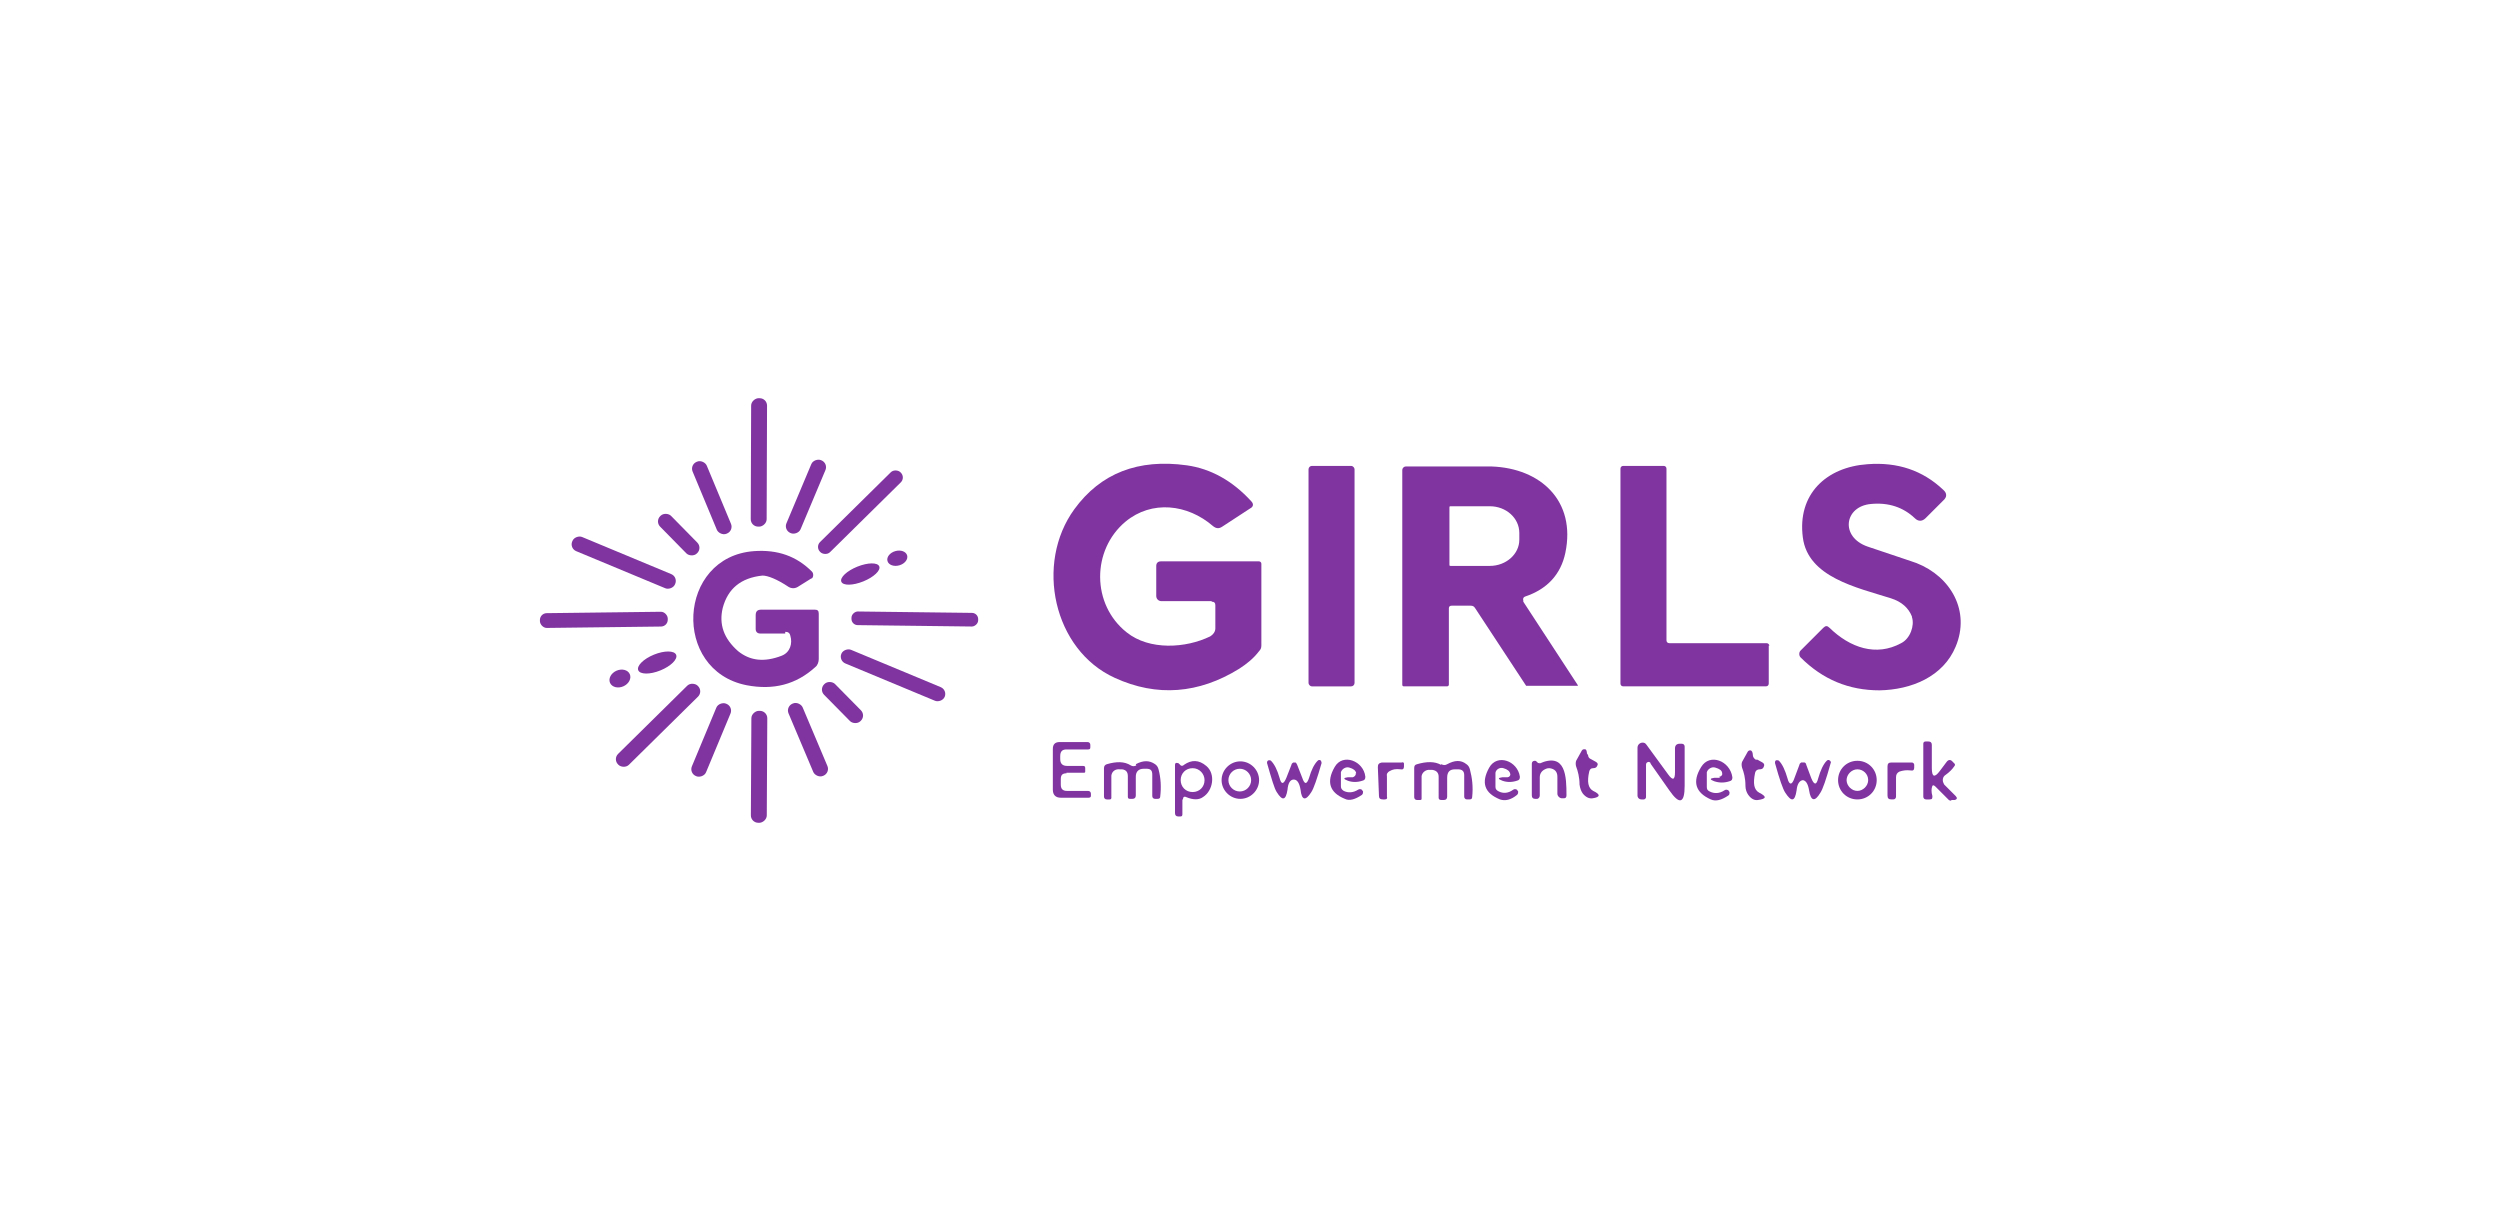 <?xml version="1.0" encoding="UTF-8"?>
<svg xmlns="http://www.w3.org/2000/svg" width="440" height="215" version="1.1" viewBox="0 0 440 215">
  <!-- Generator: Adobe Illustrator 28.7.1, SVG Export Plug-In . SVG Version: 1.2.0 Build 142)  -->
  <g>
    <g id="Layer_1">
      <g>
        <g>
          <path d="M135,71.5c0-.7-.6-1.3-1.3-1.4h0c-.7,0-1.3.6-1.4,1.3h0s0,19.9,0,19.9c0,.7.6,1.3,1.3,1.4h0c.7,0,1.3-.6,1.4-1.3h0s0-19.9,0-19.9" vector-effect="non-scaling-stroke" fill="none"/>
          <path d="M145.2,82.7c.3-.7,0-1.4-.7-1.7,0,0,0,0,0,0h-.1c-.7-.3-1.4,0-1.7.6,0,0,0,0,0,0l-4.4,10.4c-.3.7,0,1.4.7,1.7,0,0,0,0,0,0h.1c.7.3,1.4,0,1.7-.6,0,0,0,0,0,0l4.4-10.4" vector-effect="non-scaling-stroke" fill="none"/>
          <path d="M124.3,82c-.3-.7-1-1-1.7-.7h0c-.7.3-1,1.1-.7,1.7h0s4.3,10.2,4.3,10.2c.3.7,1,1,1.7.7h0c.7-.3,1-1.1.7-1.7h0s-4.3-10.2-4.3-10.2" vector-effect="non-scaling-stroke" fill="none"/>
          <path d="M213.8,106.4v4.1c0,.6-.3,1.2-.9,1.4-4.3,2.1-10.7,2.5-14.7-.7-6.2-4.9-6.1-14.4-.2-19.5,4.6-3.8,10.9-3.1,15.4.8.5.4,1,.5,1.6.1l4.9-3.2c.6-.4.6-.8.2-1.3-3.3-3.6-7.1-5.7-11.3-6.3-8.6-1.2-15.2,1.4-19.8,7.7-7,9.6-3.7,24.8,7.1,29.7,7.5,3.4,14.8,2.9,21.9-1.6,1.4-.8,2.5-1.9,3.5-3.1.2-.3.4-.6.4-1v-14.4c0-.2-.2-.4-.4-.4h-17.3c-.5,0-.8.3-.8.8v5.3c0,.5.4.9.9.9h8.8c.4,0,.6.2.6.6" vector-effect="non-scaling-stroke" fill="none"/>
          <path d="M336.5,108.5c.5,1.6-.3,3.8-1.9,4.6-4.4,2.3-9,.8-12.6-2.7-.4-.4-.8-.4-1.1,0l-4,4c-.3.3-.3.9,0,1.2,0,0,0,0,0,0,3.9,3.9,8.5,5.8,13.9,5.8,5.6,0,11.2-2.4,13.4-7.7,2.6-6.2-.9-12.3-6.9-14.7,0,0-3-1-8.6-2.9-4.9-1.7-4.1-7.1.6-7.5,3.2-.3,5.8.5,7.7,2.5.7.6,1.3.6,1.9,0l3.1-3.1c.6-.6.6-1.3,0-1.9-3.6-3.4-8-4.8-13.3-4.5-7.3.5-12.4,5.3-11.4,12.9.9,7,9.5,8.9,15.5,10.7,1.9.6,3.1,1.7,3.7,3.2" vector-effect="non-scaling-stroke" fill="none"/>
          <path d="M238.4,82.6c0-.3-.3-.6-.6-.6h-6.9c-.3,0-.6.3-.6.6h0v37.6c0,.3.3.6.6.6h6.9c.3,0,.6-.3.6-.6h0v-37.6" vector-effect="non-scaling-stroke" fill="none"/>
          <path d="M268.1,105.9c-.2-.3,0-.6.2-.8,0,0,0,0,.1,0,3.9-1.4,6.3-3.9,7.1-7.7,2-9.1-4.2-15-13-15.2-2.7,0-7.7-.1-15.1,0-.3,0-.6.3-.6.6v37.8c0,.2.1.3.3.3h7.6c.2,0,.3-.1.3-.3h0v-13.4c0-.4.2-.5.5-.5h3.3c.3,0,.6.1.8.4l9,13.7c0,0,.1,0,.2,0h8.9s0,0,0,0c0,0,0,0,0,0l-9.6-14.7" vector-effect="non-scaling-stroke" fill="none"/>
          <path d="M311.3,113.6c0-.3-.2-.5-.5-.5h-17.1c-.3,0-.5-.2-.5-.5h0v-30.2c0-.3-.2-.5-.5-.5h-7.1c-.3,0-.5.2-.5.5h0v37.8c0,.3.2.5.5.5h25.1c.3,0,.5-.2.5-.5v-6.7" vector-effect="non-scaling-stroke" fill="none"/>
          <path d="M158.5,83.1c-.5-.5-1.3-.5-1.8,0l-12.4,12.2c-.5.5-.5,1.3,0,1.8h0c.5.5,1.3.5,1.8,0l12.4-12.2c.5-.5.5-1.3,0-1.8h0" vector-effect="non-scaling-stroke" fill="none"/>
          <path d="M118.1,90.8c-.5-.5-1.3-.5-1.8,0,0,0,0,0,0,0h0c-.5.6-.5,1.4,0,1.9,0,0,0,0,0,0l4.6,4.7c.5.5,1.3.5,1.8,0,0,0,0,0,0,0h0c.5-.6.5-1.4,0-1.9,0,0,0,0,0,0l-4.6-4.7" vector-effect="non-scaling-stroke" fill="none"/>
          <path d="M118.9,102.7c.3-.6,0-1.4-.7-1.7h0l-15.8-6.6c-.6-.3-1.4,0-1.7.7h0s0,.1,0,.1c-.3.6,0,1.4.7,1.7h0l15.8,6.6c.6.3,1.4,0,1.7-.7h0s0-.1,0-.1" vector-effect="non-scaling-stroke" fill="none"/>
          <path d="M159.6,97.7c-.2-.7-1.1-1.1-2.1-.8,0,0,0,0,0,0-.9.3-1.5,1.1-1.3,1.8h0c.2.7,1.1,1.1,2.1.8h0c.9-.3,1.5-1.1,1.3-1.8,0,0,0,0,0,0" vector-effect="non-scaling-stroke" fill="none"/>
          <path d="M139.1,112.2c.4,1.3,0,2.9-1.5,3.5-3.1,1.2-5.6.9-7.7-.8-2.5-2.2-3.5-4.7-2.7-7.6.9-3.5,3.2-5.4,7-5.7.9,0,2.5.6,4.6,2,.5.3,1.1.3,1.6,0l2.4-1.5c.4-.3.5-.8.2-1.2,0,0,0,0,0-.1-2.6-2.7-6-3.9-10.2-3.6-13.5,1-14.5,21-1.3,23.6,4.6.9,8.7-.2,12.1-3.2.4-.4.6-.9.6-1.4v-8c0-.5-.2-.7-.7-.7h-9.4c-.7,0-1,.3-1,1v2.4c0,.5.3.8.8.8h4.4c.5,0,.8.2.9.7" vector-effect="non-scaling-stroke" fill="none"/>
          <path d="M154.7,99.7c-.3-.7-2-.7-3.8,0-1.8.7-3.1,1.9-2.8,2.6,0,0,0,0,0,0,.3.7,2,.7,3.8,0,1.8-.7,3.1-1.9,2.8-2.6h0" vector-effect="non-scaling-stroke" fill="none"/>
          <path d="M117.5,108.9c0-.7-.6-1.2-1.3-1.2l-20.1.2c-.7,0-1.2.6-1.2,1.3h0c0,.8.6,1.3,1.3,1.3l20.1-.2c.7,0,1.2-.6,1.2-1.3h0" vector-effect="non-scaling-stroke" fill="none"/>
          <path d="M172.1,109.1c0-.6-.5-1.1-1.1-1.1h0l-20.1-.2c-.6,0-1.1.5-1.1,1.1h0s0,.2,0,.2c0,.6.5,1.1,1.1,1.1h0l20.1.2c.6,0,1.1-.5,1.1-1.1h0s0-.2,0-.2" vector-effect="non-scaling-stroke" fill="none"/>
          <path d="M119,115.3c-.3-.8-2.1-.8-3.9,0-1.8.7-3,2-2.7,2.7.3.8,2.1.8,3.9,0,1.8-.7,3-2,2.7-2.7" vector-effect="non-scaling-stroke" fill="none"/>
          <path d="M166.4,122.7c.3-.6,0-1.4-.7-1.6t0,0l-15.9-6.6c-.6-.3-1.4,0-1.6.7h0c-.3.7,0,1.4.7,1.7t0,0l15.9,6.6c.6.3,1.4,0,1.6-.7h0" vector-effect="non-scaling-stroke" fill="none"/>
          <path d="M110.8,118.6c-.3-.7-1.4-1-2.3-.6-.9.4-1.4,1.4-1.1,2.1.3.7,1.4,1,2.3.6.9-.4,1.4-1.4,1.1-2.1" vector-effect="non-scaling-stroke" fill="none"/>
          <path d="M146.9,120.3c-.5-.5-1.3-.5-1.8,0h0s0,0,0,0c-.5.5-.5,1.3,0,1.8h0s4.6,4.7,4.6,4.7c.5.5,1.3.5,1.8,0,0,0,0,0,0,0h0c.5-.6.5-1.4,0-1.9,0,0,0,0,0,0l-4.6-4.7" vector-effect="non-scaling-stroke" fill="none"/>
          <path d="M122.8,120.7c-.5-.5-1.4-.5-1.9,0l-12.1,12c-.5.5-.5,1.4,0,1.9,0,0,0,0,0,0h0c.5.6,1.4.6,1.9,0l12.1-12c.5-.5.5-1.4,0-1.9h0s0,0,0,0" vector-effect="non-scaling-stroke" fill="none"/>
          <path d="M128.6,125.6c.3-.7,0-1.5-.7-1.7h0c-.7-.3-1.5,0-1.7.7,0,0,0,0,0,0l-4.3,10.3c-.3.7,0,1.5.7,1.7h0c.7.3,1.5,0,1.7-.7,0,0,0,0,0,0l4.3-10.3" vector-effect="non-scaling-stroke" fill="none"/>
          <path d="M141.3,124.5c-.3-.7-1-1-1.7-.7,0,0,0,0,0,0h0c-.7.3-1,1.1-.7,1.7h0l4.4,10.3c.3.7,1,1,1.7.7,0,0,0,0,0,0h0c.7-.3,1-1.1.7-1.7h0l-4.4-10.3" vector-effect="non-scaling-stroke" fill="none"/>
          <path d="M135.1,126.5c0-.7-.6-1.4-1.3-1.4h-.1c-.7,0-1.4.6-1.4,1.3v17c0,.7.5,1.4,1.3,1.4h.1c.7,0,1.4-.6,1.4-1.3v-17" vector-effect="non-scaling-stroke" fill="none"/>
          <path d="M340.7,138.1l2.4,2.4c.1.1.3.2.5.1h.5c.5-.3.5-.5.2-.8l-2-2c-.4-.4-.4-1.1,0-1.5,0,0,0,0,.2-.1.7-.5,1.2-1,1.6-1.6,0-.1,0-.3,0-.4l-.3-.3c-.4-.4-.8-.4-1.1,0l-1.2,1.6c-.9,1.3-1.4,1.1-1.4-.5v-4.1c0-.4-.2-.6-.6-.6h-.5c-.3,0-.4.1-.4.4v9.3c0,.3.2.5.5.5h.6c.4,0,.6-.2.5-.6-.2-.7-.2-1.3,0-1.8.1-.4.4-.4.6-.1" vector-effect="non-scaling-stroke" fill="none"/>
          <path d="M187.7,136.1h3.1c.2,0,.2,0,.2-.3v-.5c0-.3-.1-.4-.4-.4h-2.8c-.8,0-1.2-.4-1.2-1.2v-.5c0-.8.4-1.2,1.1-1.2h3.8c.3,0,.4-.1.4-.4v-.4c0-.3-.2-.5-.5-.5h-4.9c-.8,0-1.2.4-1.2,1.2v7.2c0,.9.5,1.4,1.4,1.4h4.9c.2,0,.4-.2.4-.3h0v-.4c0-.3-.2-.5-.5-.5h-3.7c-.8,0-1.1-.4-1.1-1.1v-1c0-.7.3-1,1-1" vector-effect="non-scaling-stroke" fill="none"/>
          <path d="M290.5,134.3l3.3,4.7c1.8,2.6,2.7,2.3,2.7-.8v-6.9c0-.3-.2-.5-.5-.5h-.4c-.5,0-.8.3-.8.8v4.2c0,1.4-.4,1.5-1.2.4l-3.8-5.2c-.3-.4-.8-.5-1.2-.2-.2.2-.4.4-.4.7v8.4c0,.4.3.7.7.7h.4c.2,0,.4-.2.4-.4h0v-5.7c0-.3.2-.5.4-.5.2,0,.3,0,.4.2" vector-effect="non-scaling-stroke" fill="none"/>
          <path d="M308.8,132.9c0-.3-.1-.6-.2-.7-.2-.2-.4-.2-.6,0,0,0,0,0-.1.1l-1,1.8c-.2.3-.2.7,0,1,.3.8.5,1.9.6,3.2,0,.7.2,1.2.5,1.6.5.7,1.1,1,1.7.9,1.5-.2,1.5-.7.2-1.3-.9-.4-1.1-1.6-.7-3.5,0-.4.3-.6.8-.6.3,0,.5-.1.7-.4.2-.3,0-.6-.2-.8l-.9-.5c-.3-.2-.5-.4-.5-.8" vector-effect="non-scaling-stroke" fill="none"/>
          <path d="M279.5,132.9c0-.3-.1-.6-.2-.7-.2-.2-.4-.2-.6,0,0,0,0,0,0,.1l-1,1.8c-.2.3-.2.7,0,1,.3.8.5,1.8.6,3.2,0,.6.2,1.2.6,1.6.5.7,1.1.9,1.7.8,1.4-.3,1.5-.7.1-1.3-.9-.4-1.1-1.5-.7-3.4,0-.4.3-.6.7-.6.3,0,.5-.1.7-.4.2-.3,0-.6-.2-.7l-.9-.5c-.3-.2-.5-.4-.5-.7" vector-effect="non-scaling-stroke" fill="none"/>
          <path d="M198.9,134.5c-1.1-.6-2.5-.7-4.2-.2-.4.1-.5.3-.5.7v5c0,.3.2.5.5.5h.5c.2,0,.3-.1.3-.3v-3.7c0-.7.6-1.3,1.3-1.3,0,0,.2,0,.2,0,0,0,.2,0,.4,0,.7.1,1,.5,1,1.2v3.6c0,.3.1.4.4.4h.4c.4,0,.6-.2.6-.6v-3.3c0-.9.5-1.4,1.4-1.4h.5c.7,0,1,.3,1,1v3.8c0,.3.2.5.5.5h.4c.3,0,.5-.1.5-.4.2-1.7,0-3.4-.3-4.8-.1-.4-.3-.7-.6-.9-1-.7-2.1-.7-3.4,0-.3.2-.7.2-1,0" vector-effect="non-scaling-stroke" fill="none"/>
          <path d="M221.6,137.3c0-1.8-1.5-3.3-3.3-3.3h0c-1.8,0-3.3,1.5-3.3,3.3s1.5,3.3,3.3,3.3,3.3-1.5,3.3-3.3h0" vector-effect="non-scaling-stroke" fill="none"/>
          <path d="M238.2,136.8h-.9c-.8.2-.9.4,0,.7.9.3,1.7.3,2.6,0,.4-.1.5-.4.5-.7-.3-2.8-3.9-4.2-5.4-1.7-1.5,2.6-.9,4.5,1.8,5.6.9.3,1.9.1,3-.7.2-.1.2-.4.2-.6,0-.2-.1-.3-.2-.3-.2-.2-.4-.2-.7,0-.9.5-1.7.6-2.5.2-.3-.2-.5-.4-.5-.8v-2.2c0-.6.5-1.2,1.2-1.2.1,0,.2,0,.3,0,.7.2,1.1.5,1.2,1,0,.3-.1.6-.4.7,0,0,0,0,0,0" vector-effect="non-scaling-stroke" fill="none"/>
          <path d="M265.3,136.8h-.9c-.8.2-.8.4,0,.7.9.3,1.7.3,2.6,0,.4-.1.5-.4.5-.7-.4-2.8-4-4.1-5.4-1.6-1.5,2.7-.8,4.5,1.9,5.6.9.3,1.9,0,3-.8.2-.1.2-.4.2-.6,0-.2-.1-.3-.2-.3-.2-.2-.4-.2-.7,0-.8.6-1.7.6-2.5.3-.3-.2-.5-.4-.5-.8v-2.2c0-.7.5-1.2,1.1-1.2.1,0,.2,0,.3,0,.7.2,1.1.5,1.2,1,0,.3-.1.6-.4.7,0,0,0,0,0,0" vector-effect="non-scaling-stroke" fill="none"/>
          <path d="M302.6,136.7h-1c-.8.2-.9.4,0,.7.9.3,1.8.4,2.7,0,.4-.1.5-.4.5-.7-.3-2.9-4-4.3-5.5-1.8-1.6,2.7-1,4.6,1.7,5.7.9.4,1.9.1,3.1-.7.2-.1.3-.4.2-.6,0-.2-.1-.3-.2-.3-.2-.2-.4-.2-.7,0-.9.5-1.7.6-2.6.2-.3-.2-.5-.4-.5-.8v-2.3c0-.7.6-1.2,1.2-1.2.1,0,.2,0,.3,0,.7.2,1.1.5,1.2,1,0,.3-.1.6-.4.7,0,0,0,0,0,0" vector-effect="non-scaling-stroke" fill="none"/>
          <path d="M317.4,137.3c.6,0,1,.6,1.2,1.8.3,2,.9,2.1,2,.4.4-.6,1-2.3,1.8-5.2,0-.2,0-.5-.3-.5-.2,0-.3,0-.4.1-.6.6-1.1,1.7-1.5,3.1-.3,1.2-.7,1.2-1.2,0l-.9-2.4c0-.2-.2-.3-.3-.4,0,0-.2,0-.3,0s-.2,0-.3,0c-.1,0-.3.2-.3.4l-.9,2.4c-.5,1.2-.9,1.2-1.2,0-.4-1.4-.9-2.5-1.5-3.1-.2-.2-.4-.2-.6,0-.1.1-.2.3-.1.4.8,2.9,1.4,4.6,1.8,5.2,1,1.7,1.7,1.5,2-.4.2-1.2.6-1.8,1.2-1.8" vector-effect="non-scaling-stroke" fill="none"/>
          <path d="M330.3,137.3c0-1.9-1.5-3.4-3.4-3.4h0c-1.9,0-3.4,1.5-3.4,3.4h0c0,1.9,1.5,3.4,3.4,3.4h0c1.9,0,3.4-1.5,3.4-3.4" vector-effect="non-scaling-stroke" fill="none"/>
          <path d="M334.3,135.6c.6-.3,1.2-.4,2-.2.4,0,.6,0,.6-.5v-.5c0-.2-.2-.4-.4-.4h-3.6c-.5,0-.7.2-.7.7v5.1c0,.5.2.7.7.7h.3c.3,0,.5-.2.5-.5h0v-3.6c0-.4.2-.8.6-1" vector-effect="non-scaling-stroke" fill="none"/>
          <path d="M208.7,140.3c1.2.5,2.2.5,2.9,0,1.7-1.2,2.3-4.1.6-5.5-1.3-1.1-2.6-1.2-3.9-.2-.3.2-.6.2-.8-.1,0-.1-.2-.2-.3-.2-.3-.1-.5,0-.5.3v8.5c0,.4.2.6.6.6h.3c.3,0,.4-.1.4-.4v-2.6c0-.4.2-.6.6-.4" vector-effect="non-scaling-stroke" fill="none"/>
          <path d="M227.7,137.3c.6,0,1,.6,1.2,1.8.3,1.9.9,2,1.9.4.4-.6,1-2.3,1.8-5.1,0-.2,0-.4-.3-.5-.1,0-.3,0-.4.1-.6.6-1.1,1.6-1.5,3-.3,1.2-.7,1.2-1.2,0l-.9-2.3c0-.2-.2-.3-.3-.4,0,0-.2,0-.3,0,0,0-.2,0-.3,0-.1,0-.2.2-.3.4l-.9,2.3c-.5,1.2-.9,1.2-1.2,0-.4-1.4-.9-2.4-1.5-3-.2-.2-.4-.2-.6,0-.1.1-.1.3-.1.4.8,2.8,1.4,4.5,1.7,5.1,1,1.6,1.7,1.5,1.9-.4.2-1.2.6-1.8,1.1-1.8" vector-effect="non-scaling-stroke" fill="none"/>
          <path d="M244.6,135.7c.5-.3,1.2-.4,1.9-.3.4,0,.6-.1.6-.5v-.5c0-.2-.2-.4-.4-.3,0,0,0,0,0,0h-3.5c-.5.2-.7.4-.7.9l.2,5.1c0,.4.2.7.7.7h.3c.3,0,.5-.3.5-.5v-3.5c-.1-.4,0-.8.4-1" vector-effect="non-scaling-stroke" fill="none"/>
          <path d="M253.7,134.5c-1.1-.6-2.5-.6-4.2-.1-.4.1-.5.3-.5.7v5.1c0,.3.3.5.6.5,0,0,0,0,0,0h.5c.2,0,.4-.1.3-.4v-3.7c0-.7.5-1.3,1.3-1.3,0,0,.2,0,.2,0,0,0,.2,0,.4,0,.7.1,1,.5,1,1.2v3.7c0,.3.2.4.5.4h.4c.4,0,.6-.2.6-.6v-3.3c0-1,.4-1.4,1.4-1.5h.5c.7,0,1,.3,1,1v3.8c0,.3.3.5.5.5,0,0,0,0,0,0h.4c.3,0,.5-.2.5-.4.2-1.8,0-3.4-.4-4.9-.1-.4-.3-.7-.6-.9-1-.7-2.1-.7-3.4,0-.3.2-.7.2-1,0" vector-effect="non-scaling-stroke" fill="none"/>
          <path d="M270.4,134.4l-.2-.2c-.2-.2-.5-.2-.7,0,0,0-.1.2-.1.3v5.6c0,.4.2.6.6.6h.3c.3,0,.5-.2.5-.6v-3.2c0-.7.3-1.1.9-1.4.4-.2.6-.3.8-.2.9,0,1.4.6,1.4,1.5v3c0,.4.4.8.8.8h.3c.4,0,.5-.2.5-.5,0-3.3,0-7.6-4.8-5.6-.2,0-.4,0-.5,0" vector-effect="non-scaling-stroke" fill="none"/>
          <path d="M255.1,89.4v10c0,.1,0,.2.2.2h6.9c2.9,0,5.2-2.1,5.2-4.6h0v-1.2c0-2.6-2.3-4.7-5.2-4.7h-6.9c-.1,0-.2,0-.2.2h0" vector-effect="non-scaling-stroke" fill="none"/>
          <path d="M220.2,137.3c0-1.1-.9-2-2-2h0c-1.1,0-2,.9-2,2h0c0,1.1.9,2,2,2h0c1.1,0,2-.9,2-2h0" vector-effect="non-scaling-stroke" fill="none"/>
          <path d="M328.8,137.3c0-1.1-.9-1.9-1.9-1.9s-1.9.9-1.9,1.9.9,1.9,1.9,1.9,1.9-.9,1.9-1.9" vector-effect="non-scaling-stroke" fill="none"/>
          <path d="M212,137.3c0-1.1-.9-2.1-2.1-2.1s-2.1.9-2.1,2.1.9,2.1,2.1,2.1,2.1-.9,2.1-2.1" vector-effect="non-scaling-stroke" fill="none"/>
        </g>
        <rect x="122.3" y="80" width="22.6" height="2.8" rx="1.3" ry="1.3" transform="translate(51.7 214.7) rotate(-89.8)" fill="#7f34a0"/>
        <rect x="134.8" y="86.1" width="13.9" height="2.7" rx="1.3" ry="1.3" transform="translate(6.3 184.2) rotate(-67.2)" fill="#7f34a0"/>
        <rect x="123.9" y="80.7" width="2.7" height="13.7" rx="1.3" ry="1.3" transform="translate(-24 54.9) rotate(-22.6)" fill="#7f34a0"/>
        <path d="M213.2,105.8h-8.8c-.5,0-.9-.4-.9-.9h0v-5.3c0-.5.3-.8.8-.8h17.3c.2,0,.4.2.4.4h0v14.4c0,.4-.1.7-.4,1-.9,1.2-2.1,2.2-3.5,3.1-7.1,4.4-14.5,5-21.9,1.6-10.8-4.9-14.1-20.1-7.1-29.7,4.6-6.3,11.2-8.9,19.8-7.7,4.2.6,8,2.7,11.3,6.3.5.5.4,1-.2,1.3l-4.9,3.2c-.6.4-1.1.3-1.6-.1-4.5-3.9-10.8-4.6-15.4-.8-6,5-6,14.6.2,19.5,4,3.2,10.4,2.8,14.7.7.5-.3.9-.8.9-1.4v-4.1c0-.4-.2-.6-.6-.6Z" fill="#7f34a0"/>
        <path d="M336.5,108.5c-.6-1.5-1.8-2.6-3.7-3.2-6-1.9-14.6-3.7-15.5-10.7-1-7.6,4.1-12.4,11.4-12.9,5.3-.4,9.7,1.1,13.3,4.5.7.6.7,1.3,0,1.9l-3.1,3.1c-.6.6-1.3.6-1.9,0-2-1.9-4.6-2.8-7.7-2.5-4.7.4-5.5,5.8-.6,7.5,5.7,1.9,8.6,2.9,8.6,2.9,6.1,2.4,9.5,8.5,6.9,14.7-2.2,5.3-7.8,7.6-13.4,7.7-5.4,0-10-1.9-13.9-5.8-.3-.3-.3-.9,0-1.2,0,0,0,0,0,0l4-4c.4-.4.7-.4,1.1,0,3.6,3.5,8.2,5.1,12.6,2.7,1.6-.8,2.4-3.1,1.9-4.6Z" fill="#7f34a0"/>
        <rect x="230.3" y="82" width="8.1" height="38.8" rx=".6" ry=".6" fill="#7f34a0"/>
        <path d="M268.1,105.9l9.6,14.7s0,0,0,.1c0,0,0,0,0,0h-8.9c0,0-.1,0-.2,0l-9-13.7c-.2-.3-.4-.4-.8-.4h-3.3c-.4,0-.5.2-.5.5v13.4c0,.2-.2.3-.3.3h-7.6c-.2,0-.3-.1-.3-.3h0v-37.8c0-.3.3-.6.6-.6,7.4,0,12.5,0,15.1,0,8.7.3,14.9,6.1,13,15.2-.8,3.8-3.2,6.4-7.1,7.7-.3.1-.4.4-.3.7,0,0,0,0,0,.1ZM255.1,89.4v10c0,.1,0,.2.2.2h6.9c2.9,0,5.2-2.1,5.2-4.6h0v-1.2c0-2.6-2.3-4.7-5.2-4.7h-6.9c-.1,0-.2,0-.2.2h0Z" fill="#7f34a0"/>
        <path d="M311.3,113.6v6.7c0,.3-.2.5-.5.5h-25.1c-.3,0-.5-.2-.5-.5v-37.8c0-.3.2-.5.5-.5h7.1c.3,0,.5.2.5.5v30.2c0,.3.2.5.5.5h17.1c.3,0,.5.2.5.5h0Z" fill="#7f34a0"/>
        <rect x="141.5" y="88.9" width="19.9" height="2.5" rx="1.2" ry="1.2" transform="translate(-19.7 132.3) rotate(-44.6)" fill="#7f34a0"/>
        <rect x="118.1" y="89.5" width="2.7" height="9.2" rx="1.3" ry="1.3" transform="translate(-31.7 110.7) rotate(-44.5)" fill="#7f34a0"/>
        <rect x="108.4" y="89.2" width="2.7" height="19.6" rx="1.3" ry="1.3" transform="translate(-23.8 162.3) rotate(-67.4)" fill="#7f34a0"/>
        <ellipse cx="157.9" cy="98.2" rx="1.8" ry="1.3" transform="translate(-21.1 48) rotate(-16.2)" fill="#7f34a0"/>
        <path d="M138.2,111.5h-4.4c-.5,0-.8-.3-.8-.8v-2.4c0-.7.3-1,1-1h9.4c.5,0,.7.2.7.7v8c0,.5-.2,1.1-.6,1.4-3.4,3.1-7.4,4.1-12.1,3.2-13.2-2.6-12.2-22.6,1.3-23.6,4.2-.3,7.5.9,10.2,3.6.3.3.3.9,0,1.2,0,0,0,0-.1,0l-2.4,1.5c-.5.3-1.1.3-1.6,0-2.1-1.4-3.7-2-4.6-2-3.8.4-6.1,2.3-7,5.7-.7,2.9.2,5.4,2.7,7.6,2.1,1.7,4.6,2,7.7.8,1.5-.6,1.9-2.2,1.5-3.5-.1-.5-.4-.7-.9-.7Z" fill="#7f34a0"/>
        <ellipse cx="151.4" cy="101" rx="3.6" ry="1.4" transform="translate(-26.8 64.1) rotate(-22)" fill="#7f34a0"/>
        <rect x="95" y="107.8" width="22.5" height="2.6" rx="1.2" ry="1.2" transform="translate(-1.3 1.3) rotate(-.7)" fill="#7f34a0"/>
        <rect x="159.8" y="97.9" width="2.4" height="22.3" rx="1.1" ry="1.1" transform="translate(50 268.6) rotate(-89.3)" fill="#7f34a0"/>
        <ellipse cx="115.7" cy="116.6" rx="3.6" ry="1.5" transform="translate(-35.4 52.1) rotate(-22.1)" fill="#7f34a0"/>
        <rect x="156" y="109" width="2.6" height="19.7" rx="1.3" ry="1.3" transform="translate(-13 218.4) rotate(-67.4)" fill="#7f34a0"/>
        <ellipse cx="109.1" cy="119.4" rx="1.9" ry="1.5" transform="translate(-38.9 54.2) rotate(-23.8)" fill="#7f34a0"/>
        <rect x="146.9" y="119.1" width="2.7" height="9.1" rx="1.3" ry="1.3" transform="translate(-44.1 139.7) rotate(-44.6)" fill="#7f34a0"/>
        <rect x="106" y="126.3" width="19.7" height="2.7" rx="1.3" ry="1.3" transform="translate(-56.3 118.1) rotate(-44.6)" fill="#7f34a0"/>
        <rect x="118.3" y="128.8" width="13.8" height="2.7" rx="1.3" ry="1.3" transform="translate(-43.1 195.8) rotate(-67.4)" fill="#7f34a0"/>
        <rect x="140.9" y="123.3" width="2.7" height="13.8" rx="1.3" ry="1.3" transform="translate(-39.5 65.6) rotate(-22.9)" fill="#7f34a0"/>
        <rect x="123.8" y="133.6" width="19.7" height="2.8" rx="1.3" ry="1.3" transform="translate(-2.1 267.9) rotate(-89.7)" fill="#7f34a0"/>
        <path d="M340.1,138.3c-.2.5-.2,1.1,0,1.8,0,.4,0,.6-.5.6h-.6c-.3,0-.5-.2-.5-.5v-9.3c0-.2.1-.4.4-.4h.5c.4,0,.6.2.6.6v4.1c0,1.6.5,1.7,1.4.5l1.2-1.6c.3-.4.7-.5,1.1,0l.3.3c.1.1.1.3,0,.4-.4.6-.9,1.1-1.6,1.6-.5.3-.6,1-.3,1.5,0,0,0,.1.1.2l2,2c.3.3.3.6-.2.7h-.5c-.2.2-.3.1-.5,0l-2.4-2.4c-.3-.3-.5-.2-.6.1Z" fill="#7f34a0"/>
        <path d="M187.7,136.1c-.7,0-1,.3-1,1v1c0,.8.4,1.1,1.1,1.1h3.7c.3,0,.5.2.5.5h0v.4c0,.2-.2.3-.4.3h-4.9c-.9,0-1.4-.5-1.4-1.4v-7.2c0-.8.4-1.2,1.2-1.2h4.9c.3,0,.5.2.5.5h0v.4c0,.3-.1.4-.4.4h-3.8c-.8,0-1.1.4-1.1,1.2v.5c0,.8.4,1.2,1.2,1.2h2.8c.3,0,.4.1.4.4v.5c0,.2,0,.3-.2.3h-3.1Z" fill="#7f34a0"/>
        <path d="M290.5,134.3c-.1-.2-.4-.3-.6-.1-.1,0-.2.2-.2.4v5.7c0,.2-.2.4-.4.4h-.4c-.4,0-.7-.3-.7-.7h0v-8.4c0-.5.4-.9.9-.9.3,0,.5.1.7.4l3.8,5.2c.8,1.1,1.2,1,1.2-.4v-4.2c0-.5.3-.8.8-.8h.4c.3,0,.5.2.5.5v6.9c0,3.1-.9,3.4-2.7.8l-3.3-4.7Z" fill="#7f34a0"/>
        <path d="M309.3,133.7l.9.5c.3.2.4.4.2.8-.1.3-.4.4-.7.4-.4,0-.7.2-.8.6-.4,1.9-.2,3,.7,3.5,1.4.7,1.3,1.1-.2,1.3-.6.1-1.2-.2-1.7-.9-.3-.4-.5-1-.5-1.6,0-1.4-.3-2.4-.6-3.2-.1-.4-.1-.7,0-1l1-1.8c.1-.2.4-.3.6-.2,0,0,0,0,.1.1.1.1.2.4.2.7,0,.3.2.6.5.8Z" fill="#7f34a0"/>
        <path d="M279.5,132.9c0,.3.2.6.5.7l.9.5c.3.2.4.4.2.7-.1.3-.4.4-.7.4-.4,0-.6.2-.7.6-.4,1.8-.2,2.9.7,3.4,1.3.6,1.3,1.1-.1,1.3-.6.1-1.2-.2-1.7-.8-.3-.4-.5-.9-.6-1.6,0-1.3-.3-2.4-.6-3.2-.1-.3-.1-.7,0-1l1-1.8c.1-.2.4-.3.6-.2,0,0,0,0,.1,0,.1.1.2.4.2.7Z" fill="#7f34a0"/>
        <path d="M199.9,134.5c1.3-.7,2.4-.7,3.4,0,.3.2.5.5.6.9.4,1.5.5,3.1.3,4.8,0,.3-.2.4-.5.4h-.4c-.3,0-.5-.2-.5-.5v-3.8c0-.7-.3-1-1-1h-.5c-.9,0-1.4.5-1.4,1.4v3.3c0,.4-.2.6-.6.6h-.4c-.3,0-.4-.1-.4-.4v-3.6c0-.7-.3-1.1-1-1.2-.2,0-.3,0-.4,0-.7-.1-1.4.3-1.5,1.1,0,0,0,.2,0,.2v3.7c0,.2-.1.3-.3.3h-.5c-.3,0-.5-.2-.5-.5h0v-5c0-.4.2-.6.5-.7,1.7-.5,3.1-.5,4.2.2.3.2.7.2,1,0Z" fill="#7f34a0"/>
        <path d="M221.6,137.3c0,1.8-1.5,3.3-3.3,3.3h0c-1.8,0-3.3-1.5-3.3-3.3s1.5-3.3,3.3-3.3,3.3,1.5,3.3,3.3h0ZM220.2,137.3c0-1.1-.9-2-2-2h0c-1.1,0-2,.9-2,2h0c0,1.1.9,2,2,2h0c1.1,0,2-.9,2-2h0Z" fill="#7f34a0"/>
        <path d="M238.7,136.1c-.1-.5-.5-.8-1.2-1-.6-.2-1.3.2-1.5.8,0,.1,0,.2,0,.3v2.2c0,.4.2.6.5.8.8.4,1.7.3,2.5-.2.3-.2.5-.1.7,0,0,0,.1.2.2.3,0,.2,0,.4-.2.6-1.2.8-2.2,1.1-3,.7-2.7-1.1-3.3-3-1.8-5.6,1.4-2.5,5.1-1.1,5.4,1.7,0,.4-.1.6-.5.7-.9.3-1.8.3-2.6,0-.8-.3-.8-.5,0-.6h.9c.3-.1.6-.4.5-.7,0,0,0,0,0,0Z" fill="#7f34a0"/>
        <path d="M265.3,136.8c.3,0,.6-.3.5-.6,0,0,0,0,0,0-.1-.5-.5-.8-1.2-1-.6-.2-1.3.2-1.4.8,0,.1,0,.2,0,.3v2.2c0,.4.2.6.6.8.8.4,1.7.3,2.5-.3.3-.2.5-.1.7,0,0,0,.1.2.2.3,0,.2,0,.4-.2.6-1.1.9-2.1,1.1-3,.8-2.7-1.1-3.4-2.9-1.9-5.6,1.4-2.5,5-1.2,5.4,1.6,0,.4-.1.6-.5.7-.9.3-1.8.3-2.6,0-.8-.3-.8-.5,0-.6h.9Z" fill="#7f34a0"/>
        <path d="M302.6,136.7c.3,0,.6-.3.5-.6,0,0,0,0,0,0,0-.5-.5-.8-1.2-1-.6-.2-1.3.2-1.5.8,0,.1,0,.2,0,.3v2.3c0,.4.1.6.5.8.8.4,1.7.4,2.6-.2.3-.2.5-.1.7,0,0,0,.1.2.2.3,0,.2,0,.5-.2.6-1.2.8-2.2,1.1-3.1.7-2.7-1.2-3.3-3.1-1.7-5.7,1.5-2.5,5.1-1.1,5.5,1.8,0,.4-.1.6-.5.7-.9.3-1.8.3-2.7,0-.8-.3-.8-.5,0-.6h1Z" fill="#7f34a0"/>
        <path d="M317.4,137.3c-.6,0-1.1.6-1.2,1.8-.3,2-.9,2.1-2,.4-.4-.6-1-2.3-1.8-5.2,0-.2,0-.5.3-.5.1,0,.3,0,.4.1.6.6,1.1,1.7,1.5,3.1.3,1.2.8,1.2,1.2,0l.9-2.4c0-.2.2-.3.3-.4,0,0,.2,0,.3,0s.2,0,.3,0c.1,0,.3.2.3.4l.9,2.4c.5,1.2.9,1.2,1.2,0,.4-1.4.9-2.5,1.5-3.1.2-.2.4-.2.6,0,.1.1.2.3.1.4-.8,2.9-1.4,4.6-1.8,5.2-1,1.7-1.7,1.5-2-.4-.2-1.2-.6-1.8-1.2-1.8Z" fill="#7f34a0"/>
        <path d="M330.3,137.3c0,1.9-1.5,3.4-3.4,3.4-1.9,0-3.4-1.5-3.4-3.4h0c0-1.9,1.5-3.4,3.4-3.4h0c1.9,0,3.4,1.5,3.4,3.4h0ZM328.8,137.3c0-1.1-.9-1.9-1.9-1.9s-1.9.9-1.9,1.9.9,1.9,1.9,1.9,1.9-.9,1.9-1.9Z" fill="#7f34a0"/>
        <path d="M333.7,136.6v3.6c0,.3-.2.5-.5.5h-.3c-.5,0-.7-.2-.7-.7v-5.1c0-.5.2-.7.7-.7h3.6c.2,0,.4.2.4.4v.5c0,.4-.2.6-.6.5-.8-.1-1.4,0-2,.2-.4.2-.6.5-.6,1Z" fill="#7f34a0"/>
        <path d="M208.1,140.7v2.6c0,.3-.1.4-.4.4h-.3c-.4,0-.6-.2-.6-.6v-8.5c0-.3.2-.4.5-.3.1,0,.2.1.3.2.2.3.5.4.8.1,1.3-.9,2.6-.9,3.9.2,1.7,1.4,1.2,4.4-.6,5.5-.7.5-1.7.5-2.9,0-.4-.2-.6,0-.6.4ZM212,137.3c0-1.1-.9-2.1-2.1-2.1s-2.1.9-2.1,2.1.9,2.1,2.1,2.1,2.1-.9,2.1-2.1Z" fill="#7f34a0"/>
        <path d="M227.7,134.2c.1,0,.2,0,.3,0,.1,0,.2.2.3.4l.9,2.3c.4,1.2.8,1.2,1.2,0,.4-1.4.9-2.4,1.5-3,.2-.2.4-.2.6,0,0,.1.1.2.1.4-.8,2.8-1.4,4.5-1.8,5.1-1,1.6-1.7,1.5-1.9-.4-.2-1.2-.6-1.8-1.2-1.8-.6,0-1,.6-1.1,1.8-.3,1.9-.9,2-1.9.4-.4-.6-.9-2.3-1.7-5.1,0-.2,0-.4.3-.5.1,0,.3,0,.4.1.6.6,1.1,1.6,1.5,3,.3,1.2.7,1.2,1.2,0l.9-2.3c0-.2.2-.3.3-.4,0,0,.2,0,.3,0Z" fill="#7f34a0"/>
        <path d="M244.6,135.7c-.4.2-.6.5-.5,1v3.5c.1.3,0,.5-.4.5h-.3c-.5,0-.7-.2-.7-.6l-.2-5.1c0-.5.2-.7.7-.8h3.5c.2-.1.4,0,.4.2,0,0,0,0,0,0v.5c0,.4-.2.6-.6.5-.8-.1-1.4,0-1.9.3Z" fill="#7f34a0"/>
        <path d="M253.7,134.5c.3.2.7.2,1,0,1.3-.7,2.4-.8,3.4,0,.3.2.5.5.6.9.4,1.5.6,3.1.4,4.9,0,.3-.2.4-.5.4h-.4c-.3,0-.5-.2-.5-.5,0,0,0,0,0,0v-3.8c0-.7-.4-1-1.1-1h-.5c-1,0-1.4.5-1.4,1.5v3.3c0,.4-.2.6-.6.6h-.4c-.3,0-.5-.1-.5-.4v-3.7c0-.7-.4-1.1-1.1-1.2-.2,0-.3,0-.4,0-.7-.1-1.4.4-1.5,1.1,0,0,0,.2,0,.2v3.7c0,.2,0,.3-.3.3h-.5c-.3,0-.5-.2-.5-.5,0,0,0,0,0,0v-5.1c0-.4.1-.6.5-.7,1.7-.5,3.1-.5,4.2.1Z" fill="#7f34a0"/>
        <path d="M270.9,134.4c4.7-2.1,4.8,2.3,4.8,5.6,0,.4-.2.5-.5.5h-.3c-.4,0-.8-.4-.8-.8h0v-3c0-.9-.5-1.4-1.4-1.5-.2,0-.4,0-.8.2-.6.3-.9.8-.9,1.4v3.2c0,.3-.2.6-.5.6h-.3c-.4,0-.6-.2-.6-.6v-5.6c0-.3.2-.5.5-.5.1,0,.2,0,.3.1l.2.2c.1.1.3.2.5,0Z" fill="#7f34a0"/>
      </g>
    </g>
  </g>
</svg>